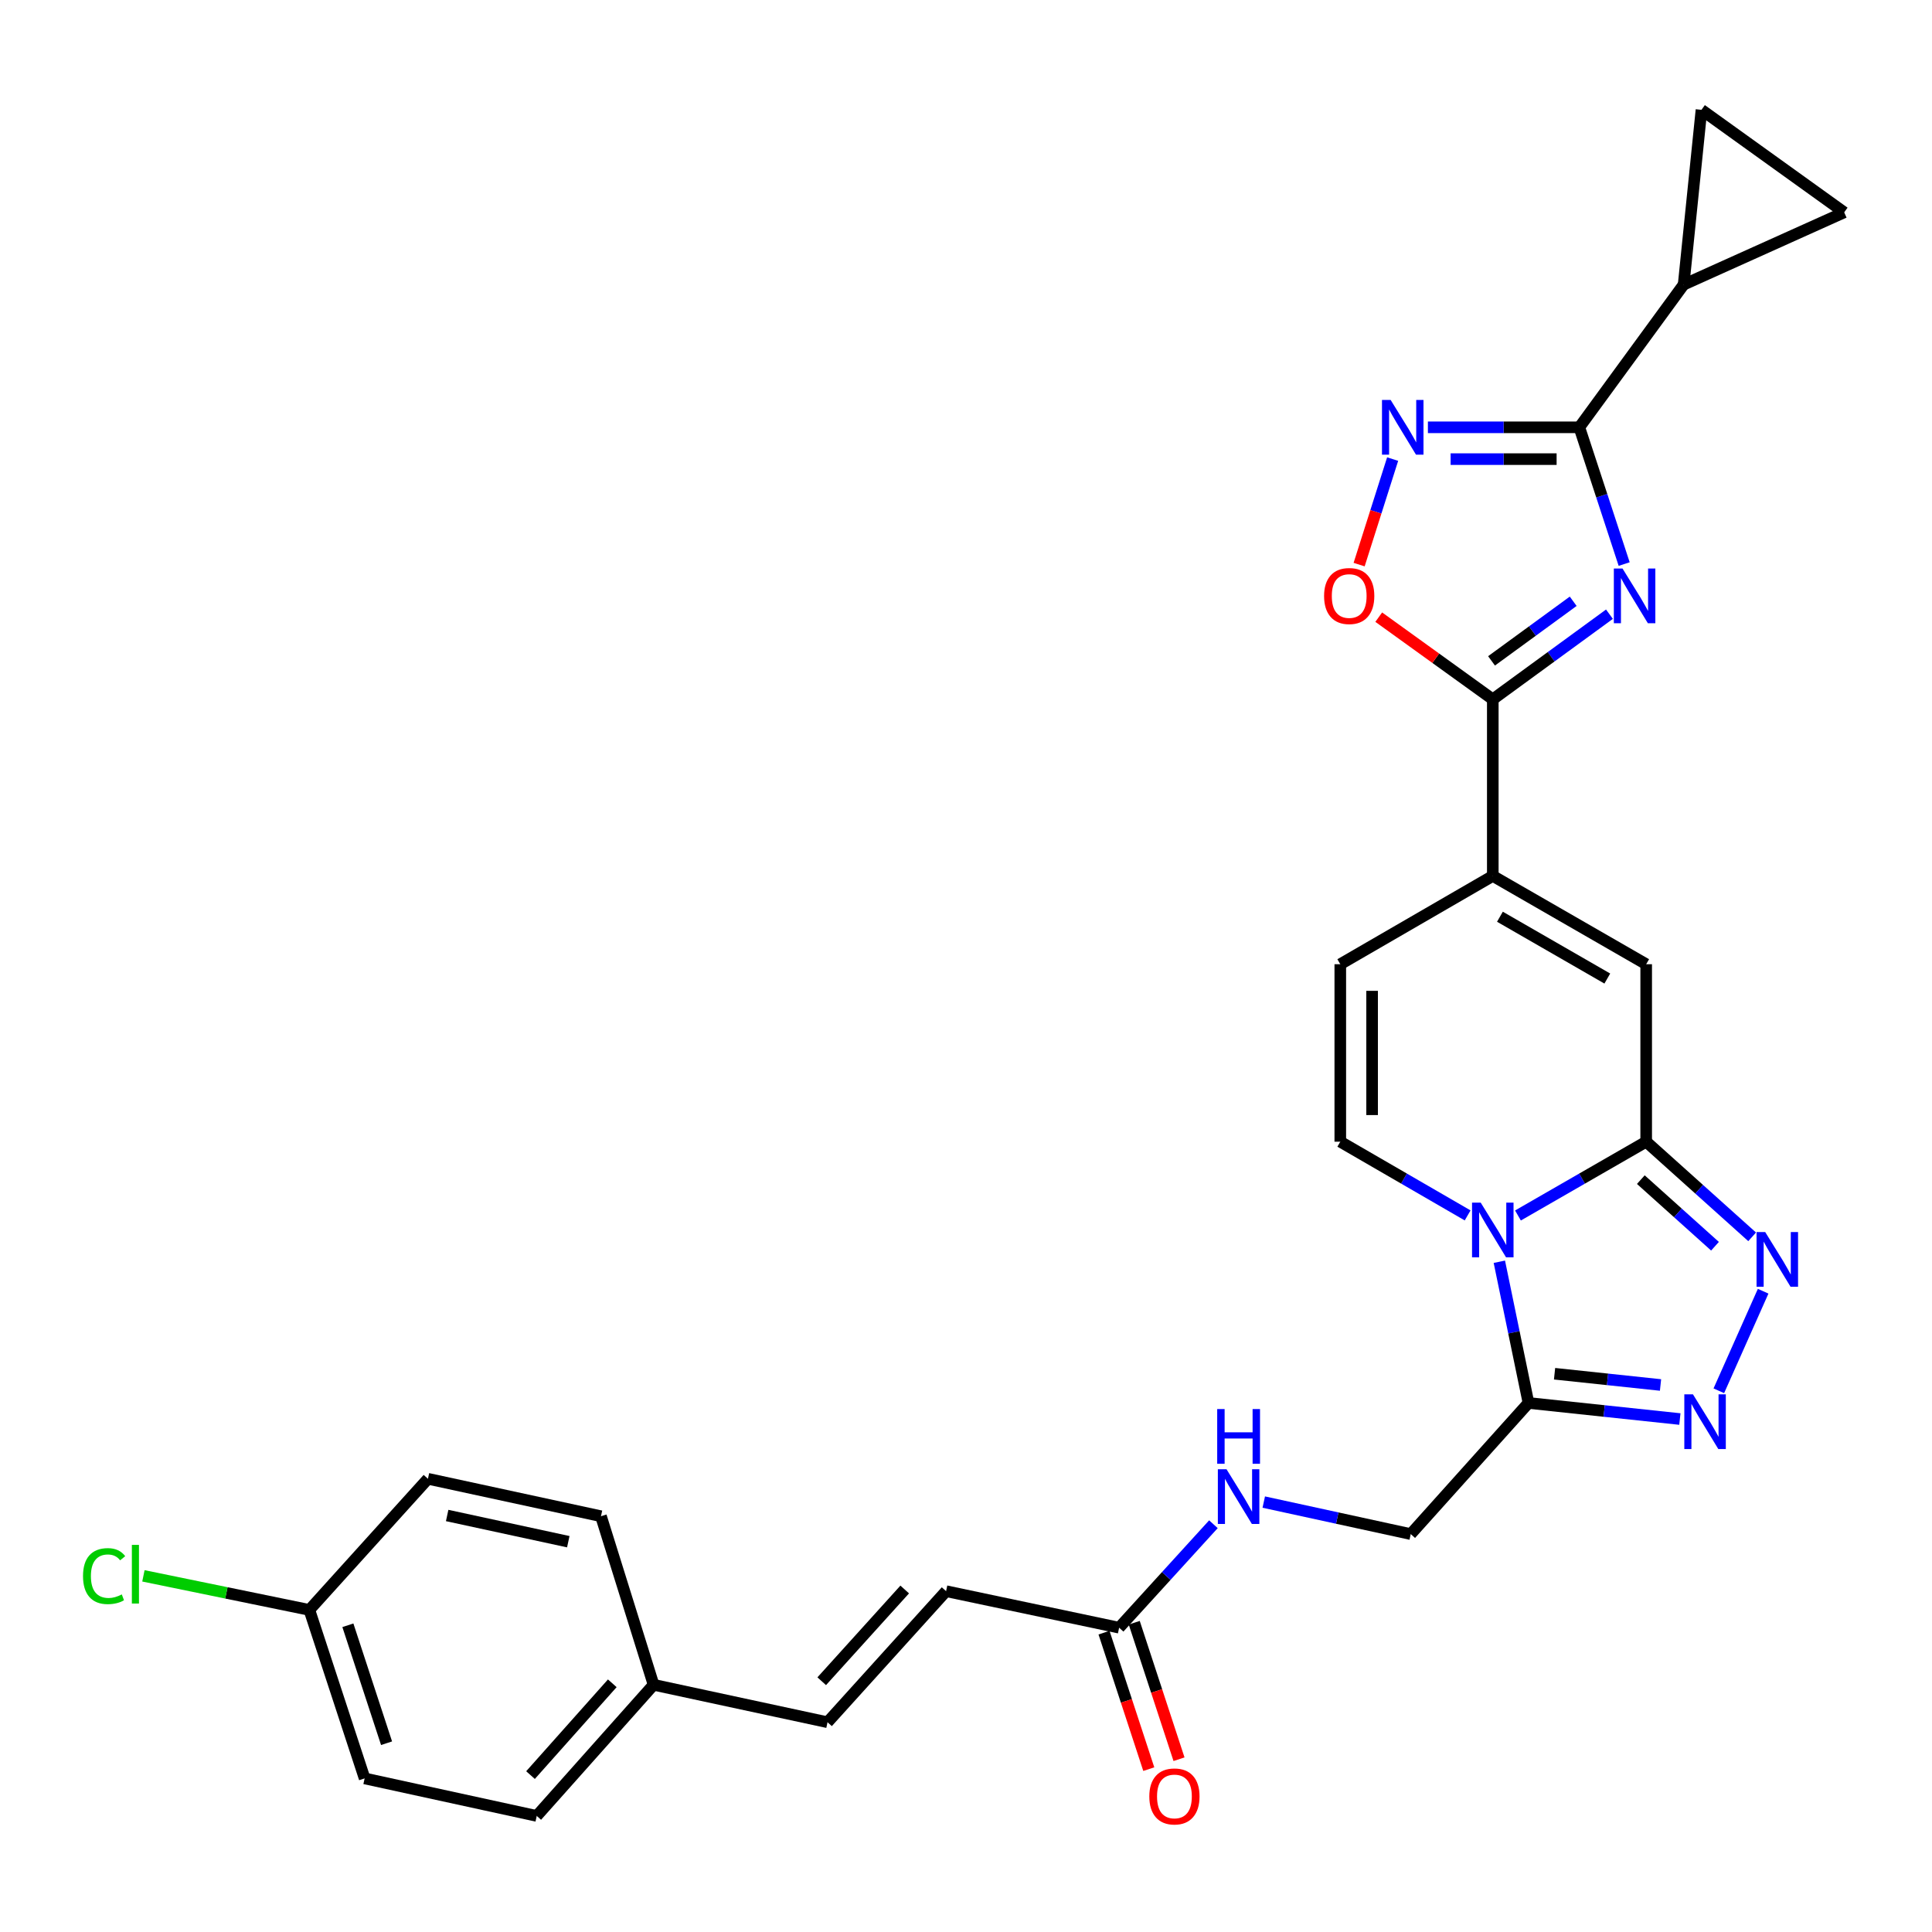 <?xml version='1.0' encoding='iso-8859-1'?>
<svg version='1.1' baseProfile='full'
              xmlns='http://www.w3.org/2000/svg'
                      xmlns:rdkit='http://www.rdkit.org/xml'
                      xmlns:xlink='http://www.w3.org/1999/xlink'
                  xml:space='preserve'
width='1000px' height='1000px' viewBox='0 0 1000 1000'>
<!-- END OF HEADER -->
<rect style='opacity:1.0;fill:#FFFFFF;stroke:none' width='1000' height='1000' x='0' y='0'> </rect>
<path class='bond-1' d='M 785.695,629.134 L 818.88,610.036' style='fill:none;fill-rule:evenodd;stroke:#0000FF;stroke-width:6px;stroke-linecap:butt;stroke-linejoin:miter;stroke-opacity:1' />
<path class='bond-1' d='M 818.88,610.036 L 852.064,590.937' style='fill:none;fill-rule:evenodd;stroke:#000000;stroke-width:6px;stroke-linecap:butt;stroke-linejoin:miter;stroke-opacity:1' />
<path class='bond-5' d='M 776.059,653.079 L 783.602,689.624' style='fill:none;fill-rule:evenodd;stroke:#0000FF;stroke-width:6px;stroke-linecap:butt;stroke-linejoin:miter;stroke-opacity:1' />
<path class='bond-5' d='M 783.602,689.624 L 791.145,726.17' style='fill:none;fill-rule:evenodd;stroke:#000000;stroke-width:6px;stroke-linecap:butt;stroke-linejoin:miter;stroke-opacity:1' />
<path class='bond-10' d='M 759.645,629.096 L 726.689,610.017' style='fill:none;fill-rule:evenodd;stroke:#0000FF;stroke-width:6px;stroke-linecap:butt;stroke-linejoin:miter;stroke-opacity:1' />
<path class='bond-10' d='M 726.689,610.017 L 693.732,590.937' style='fill:none;fill-rule:evenodd;stroke:#000000;stroke-width:6px;stroke-linecap:butt;stroke-linejoin:miter;stroke-opacity:1' />
<path class='bond-0' d='M 833.051,317.91 L 802.858,339.945' style='fill:none;fill-rule:evenodd;stroke:#0000FF;stroke-width:6px;stroke-linecap:butt;stroke-linejoin:miter;stroke-opacity:1' />
<path class='bond-0' d='M 802.858,339.945 L 772.665,361.979' style='fill:none;fill-rule:evenodd;stroke:#000000;stroke-width:6px;stroke-linecap:butt;stroke-linejoin:miter;stroke-opacity:1' />
<path class='bond-0' d='M 814.286,311.219 L 793.151,326.643' style='fill:none;fill-rule:evenodd;stroke:#0000FF;stroke-width:6px;stroke-linecap:butt;stroke-linejoin:miter;stroke-opacity:1' />
<path class='bond-0' d='M 793.151,326.643 L 772.016,342.067' style='fill:none;fill-rule:evenodd;stroke:#000000;stroke-width:6px;stroke-linecap:butt;stroke-linejoin:miter;stroke-opacity:1' />
<path class='bond-2' d='M 840.667,291.959 L 829.062,256.567' style='fill:none;fill-rule:evenodd;stroke:#0000FF;stroke-width:6px;stroke-linecap:butt;stroke-linejoin:miter;stroke-opacity:1' />
<path class='bond-2' d='M 829.062,256.567 L 817.456,221.175' style='fill:none;fill-rule:evenodd;stroke:#000000;stroke-width:6px;stroke-linecap:butt;stroke-linejoin:miter;stroke-opacity:1' />
<path class='bond-4' d='M 852.064,590.937 L 879.486,615.56' style='fill:none;fill-rule:evenodd;stroke:#000000;stroke-width:6px;stroke-linecap:butt;stroke-linejoin:miter;stroke-opacity:1' />
<path class='bond-4' d='M 879.486,615.56 L 906.908,640.183' style='fill:none;fill-rule:evenodd;stroke:#0000FF;stroke-width:6px;stroke-linecap:butt;stroke-linejoin:miter;stroke-opacity:1' />
<path class='bond-4' d='M 849.289,610.577 L 868.484,627.813' style='fill:none;fill-rule:evenodd;stroke:#000000;stroke-width:6px;stroke-linecap:butt;stroke-linejoin:miter;stroke-opacity:1' />
<path class='bond-4' d='M 868.484,627.813 L 887.679,645.049' style='fill:none;fill-rule:evenodd;stroke:#0000FF;stroke-width:6px;stroke-linecap:butt;stroke-linejoin:miter;stroke-opacity:1' />
<path class='bond-9' d='M 852.064,590.937 L 852.064,499.078' style='fill:none;fill-rule:evenodd;stroke:#000000;stroke-width:6px;stroke-linecap:butt;stroke-linejoin:miter;stroke-opacity:1' />
<path class='bond-12' d='M 817.456,221.175 L 871.45,147.32' style='fill:none;fill-rule:evenodd;stroke:#000000;stroke-width:6px;stroke-linecap:butt;stroke-linejoin:miter;stroke-opacity:1' />
<path class='bond-31' d='M 817.456,221.175 L 778.267,221.175' style='fill:none;fill-rule:evenodd;stroke:#000000;stroke-width:6px;stroke-linecap:butt;stroke-linejoin:miter;stroke-opacity:1' />
<path class='bond-31' d='M 778.267,221.175 L 739.079,221.175' style='fill:none;fill-rule:evenodd;stroke:#0000FF;stroke-width:6px;stroke-linecap:butt;stroke-linejoin:miter;stroke-opacity:1' />
<path class='bond-31' d='M 805.699,237.642 L 778.267,237.642' style='fill:none;fill-rule:evenodd;stroke:#000000;stroke-width:6px;stroke-linecap:butt;stroke-linejoin:miter;stroke-opacity:1' />
<path class='bond-31' d='M 778.267,237.642 L 750.835,237.642' style='fill:none;fill-rule:evenodd;stroke:#0000FF;stroke-width:6px;stroke-linecap:butt;stroke-linejoin:miter;stroke-opacity:1' />
<path class='bond-3' d='M 772.665,361.979 L 772.665,453.372' style='fill:none;fill-rule:evenodd;stroke:#000000;stroke-width:6px;stroke-linecap:butt;stroke-linejoin:miter;stroke-opacity:1' />
<path class='bond-11' d='M 772.665,361.979 L 743.149,340.707' style='fill:none;fill-rule:evenodd;stroke:#000000;stroke-width:6px;stroke-linecap:butt;stroke-linejoin:miter;stroke-opacity:1' />
<path class='bond-11' d='M 743.149,340.707 L 713.633,319.434' style='fill:none;fill-rule:evenodd;stroke:#FF0000;stroke-width:6px;stroke-linecap:butt;stroke-linejoin:miter;stroke-opacity:1' />
<path class='bond-29' d='M 912.602,668.334 L 889.663,719.868' style='fill:none;fill-rule:evenodd;stroke:#0000FF;stroke-width:6px;stroke-linecap:butt;stroke-linejoin:miter;stroke-opacity:1' />
<path class='bond-6' d='M 791.145,726.17 L 830.323,730.33' style='fill:none;fill-rule:evenodd;stroke:#000000;stroke-width:6px;stroke-linecap:butt;stroke-linejoin:miter;stroke-opacity:1' />
<path class='bond-6' d='M 830.323,730.33 L 869.5,734.491' style='fill:none;fill-rule:evenodd;stroke:#0000FF;stroke-width:6px;stroke-linecap:butt;stroke-linejoin:miter;stroke-opacity:1' />
<path class='bond-6' d='M 804.637,711.043 L 832.062,713.955' style='fill:none;fill-rule:evenodd;stroke:#000000;stroke-width:6px;stroke-linecap:butt;stroke-linejoin:miter;stroke-opacity:1' />
<path class='bond-6' d='M 832.062,713.955 L 859.486,716.868' style='fill:none;fill-rule:evenodd;stroke:#0000FF;stroke-width:6px;stroke-linecap:butt;stroke-linejoin:miter;stroke-opacity:1' />
<path class='bond-18' d='M 791.145,726.17 L 730.198,794.042' style='fill:none;fill-rule:evenodd;stroke:#000000;stroke-width:6px;stroke-linecap:butt;stroke-linejoin:miter;stroke-opacity:1' />
<path class='bond-7' d='M 720.829,237.623 L 712.155,264.931' style='fill:none;fill-rule:evenodd;stroke:#0000FF;stroke-width:6px;stroke-linecap:butt;stroke-linejoin:miter;stroke-opacity:1' />
<path class='bond-7' d='M 712.155,264.931 L 703.481,292.238' style='fill:none;fill-rule:evenodd;stroke:#FF0000;stroke-width:6px;stroke-linecap:butt;stroke-linejoin:miter;stroke-opacity:1' />
<path class='bond-8' d='M 772.665,453.372 L 693.732,499.078' style='fill:none;fill-rule:evenodd;stroke:#000000;stroke-width:6px;stroke-linecap:butt;stroke-linejoin:miter;stroke-opacity:1' />
<path class='bond-30' d='M 772.665,453.372 L 852.064,499.078' style='fill:none;fill-rule:evenodd;stroke:#000000;stroke-width:6px;stroke-linecap:butt;stroke-linejoin:miter;stroke-opacity:1' />
<path class='bond-30' d='M 776.36,474.499 L 831.939,506.493' style='fill:none;fill-rule:evenodd;stroke:#000000;stroke-width:6px;stroke-linecap:butt;stroke-linejoin:miter;stroke-opacity:1' />
<path class='bond-13' d='M 693.732,590.937 L 693.732,499.078' style='fill:none;fill-rule:evenodd;stroke:#000000;stroke-width:6px;stroke-linecap:butt;stroke-linejoin:miter;stroke-opacity:1' />
<path class='bond-13' d='M 710.199,577.158 L 710.199,512.856' style='fill:none;fill-rule:evenodd;stroke:#000000;stroke-width:6px;stroke-linecap:butt;stroke-linejoin:miter;stroke-opacity:1' />
<path class='bond-14' d='M 871.45,147.32 L 880.681,56.841' style='fill:none;fill-rule:evenodd;stroke:#000000;stroke-width:6px;stroke-linecap:butt;stroke-linejoin:miter;stroke-opacity:1' />
<path class='bond-15' d='M 871.45,147.32 L 954.545,109.912' style='fill:none;fill-rule:evenodd;stroke:#000000;stroke-width:6px;stroke-linecap:butt;stroke-linejoin:miter;stroke-opacity:1' />
<path class='bond-32' d='M 880.681,56.841 L 954.545,109.912' style='fill:none;fill-rule:evenodd;stroke:#000000;stroke-width:6px;stroke-linecap:butt;stroke-linejoin:miter;stroke-opacity:1' />
<path class='bond-16' d='M 579.258,842.492 L 603.662,815.716' style='fill:none;fill-rule:evenodd;stroke:#000000;stroke-width:6px;stroke-linecap:butt;stroke-linejoin:miter;stroke-opacity:1' />
<path class='bond-16' d='M 603.662,815.716 L 628.066,788.94' style='fill:none;fill-rule:evenodd;stroke:#0000FF;stroke-width:6px;stroke-linecap:butt;stroke-linejoin:miter;stroke-opacity:1' />
<path class='bond-17' d='M 579.258,842.492 L 489.694,823.591' style='fill:none;fill-rule:evenodd;stroke:#000000;stroke-width:6px;stroke-linecap:butt;stroke-linejoin:miter;stroke-opacity:1' />
<path class='bond-21' d='M 571.434,845.059 L 583.022,880.38' style='fill:none;fill-rule:evenodd;stroke:#000000;stroke-width:6px;stroke-linecap:butt;stroke-linejoin:miter;stroke-opacity:1' />
<path class='bond-21' d='M 583.022,880.38 L 594.609,915.701' style='fill:none;fill-rule:evenodd;stroke:#FF0000;stroke-width:6px;stroke-linecap:butt;stroke-linejoin:miter;stroke-opacity:1' />
<path class='bond-21' d='M 587.081,839.926 L 598.668,875.247' style='fill:none;fill-rule:evenodd;stroke:#000000;stroke-width:6px;stroke-linecap:butt;stroke-linejoin:miter;stroke-opacity:1' />
<path class='bond-21' d='M 598.668,875.247 L 610.256,910.568' style='fill:none;fill-rule:evenodd;stroke:#FF0000;stroke-width:6px;stroke-linecap:butt;stroke-linejoin:miter;stroke-opacity:1' />
<path class='bond-19' d='M 489.694,823.591 L 428.327,891.427' style='fill:none;fill-rule:evenodd;stroke:#000000;stroke-width:6px;stroke-linecap:butt;stroke-linejoin:miter;stroke-opacity:1' />
<path class='bond-19' d='M 468.277,822.719 L 425.32,870.204' style='fill:none;fill-rule:evenodd;stroke:#000000;stroke-width:6px;stroke-linecap:butt;stroke-linejoin:miter;stroke-opacity:1' />
<path class='bond-20' d='M 730.198,794.042 L 692.159,785.758' style='fill:none;fill-rule:evenodd;stroke:#000000;stroke-width:6px;stroke-linecap:butt;stroke-linejoin:miter;stroke-opacity:1' />
<path class='bond-20' d='M 692.159,785.758 L 654.121,777.474' style='fill:none;fill-rule:evenodd;stroke:#0000FF;stroke-width:6px;stroke-linecap:butt;stroke-linejoin:miter;stroke-opacity:1' />
<path class='bond-22' d='M 428.327,891.427 L 338.287,872.042' style='fill:none;fill-rule:evenodd;stroke:#000000;stroke-width:6px;stroke-linecap:butt;stroke-linejoin:miter;stroke-opacity:1' />
<path class='bond-25' d='M 338.287,872.042 L 311.062,784.793' style='fill:none;fill-rule:evenodd;stroke:#000000;stroke-width:6px;stroke-linecap:butt;stroke-linejoin:miter;stroke-opacity:1' />
<path class='bond-26' d='M 338.287,872.042 L 277.816,939.923' style='fill:none;fill-rule:evenodd;stroke:#000000;stroke-width:6px;stroke-linecap:butt;stroke-linejoin:miter;stroke-opacity:1' />
<path class='bond-26' d='M 316.921,871.27 L 274.591,918.787' style='fill:none;fill-rule:evenodd;stroke:#000000;stroke-width:6px;stroke-linecap:butt;stroke-linejoin:miter;stroke-opacity:1' />
<path class='bond-23' d='M 160.121,833.289 L 188.729,920.501' style='fill:none;fill-rule:evenodd;stroke:#000000;stroke-width:6px;stroke-linecap:butt;stroke-linejoin:miter;stroke-opacity:1' />
<path class='bond-23' d='M 180.059,841.238 L 200.084,902.287' style='fill:none;fill-rule:evenodd;stroke:#000000;stroke-width:6px;stroke-linecap:butt;stroke-linejoin:miter;stroke-opacity:1' />
<path class='bond-24' d='M 160.121,833.289 L 117.175,824.473' style='fill:none;fill-rule:evenodd;stroke:#000000;stroke-width:6px;stroke-linecap:butt;stroke-linejoin:miter;stroke-opacity:1' />
<path class='bond-24' d='M 117.175,824.473 L 74.229,815.658' style='fill:none;fill-rule:evenodd;stroke:#00CC00;stroke-width:6px;stroke-linecap:butt;stroke-linejoin:miter;stroke-opacity:1' />
<path class='bond-33' d='M 160.121,833.289 L 221.498,765.416' style='fill:none;fill-rule:evenodd;stroke:#000000;stroke-width:6px;stroke-linecap:butt;stroke-linejoin:miter;stroke-opacity:1' />
<path class='bond-27' d='M 311.062,784.793 L 221.498,765.416' style='fill:none;fill-rule:evenodd;stroke:#000000;stroke-width:6px;stroke-linecap:butt;stroke-linejoin:miter;stroke-opacity:1' />
<path class='bond-27' d='M 294.145,797.981 L 231.451,784.418' style='fill:none;fill-rule:evenodd;stroke:#000000;stroke-width:6px;stroke-linecap:butt;stroke-linejoin:miter;stroke-opacity:1' />
<path class='bond-28' d='M 277.816,939.923 L 188.729,920.501' style='fill:none;fill-rule:evenodd;stroke:#000000;stroke-width:6px;stroke-linecap:butt;stroke-linejoin:miter;stroke-opacity:1' />
<path  class='atom-0' d='M 766.405 622.474
L 775.685 637.474
Q 776.605 638.954, 778.085 641.634
Q 779.565 644.314, 779.645 644.474
L 779.645 622.474
L 783.405 622.474
L 783.405 650.794
L 779.525 650.794
L 769.565 634.394
Q 768.405 632.474, 767.165 630.274
Q 765.965 628.074, 765.605 627.394
L 765.605 650.794
L 761.925 650.794
L 761.925 622.474
L 766.405 622.474
' fill='#0000FF'/>
<path  class='atom-1' d='M 839.803 294.255
L 849.083 309.255
Q 850.003 310.735, 851.483 313.415
Q 852.963 316.095, 853.043 316.255
L 853.043 294.255
L 856.803 294.255
L 856.803 322.575
L 852.923 322.575
L 842.963 306.175
Q 841.803 304.255, 840.563 302.055
Q 839.363 299.855, 839.003 299.175
L 839.003 322.575
L 835.323 322.575
L 835.323 294.255
L 839.803 294.255
' fill='#0000FF'/>
<path  class='atom-5' d='M 913.668 637.715
L 922.948 652.715
Q 923.868 654.195, 925.348 656.875
Q 926.828 659.555, 926.908 659.715
L 926.908 637.715
L 930.668 637.715
L 930.668 666.035
L 926.788 666.035
L 916.828 649.635
Q 915.668 647.715, 914.428 645.515
Q 913.228 643.315, 912.868 642.635
L 912.868 666.035
L 909.188 666.035
L 909.188 637.715
L 913.668 637.715
' fill='#0000FF'/>
<path  class='atom-7' d='M 876.278 721.716
L 885.558 736.716
Q 886.478 738.196, 887.958 740.876
Q 889.438 743.556, 889.518 743.716
L 889.518 721.716
L 893.278 721.716
L 893.278 750.036
L 889.398 750.036
L 879.438 733.636
Q 878.278 731.716, 877.038 729.516
Q 875.838 727.316, 875.478 726.636
L 875.478 750.036
L 871.798 750.036
L 871.798 721.716
L 876.278 721.716
' fill='#0000FF'/>
<path  class='atom-8' d='M 719.794 207.015
L 729.074 222.015
Q 729.994 223.495, 731.474 226.175
Q 732.954 228.855, 733.034 229.015
L 733.034 207.015
L 736.794 207.015
L 736.794 235.335
L 732.914 235.335
L 722.954 218.935
Q 721.794 217.015, 720.554 214.815
Q 719.354 212.615, 718.994 211.935
L 718.994 235.335
L 715.314 235.335
L 715.314 207.015
L 719.794 207.015
' fill='#0000FF'/>
<path  class='atom-12' d='M 685.343 308.495
Q 685.343 301.695, 688.703 297.895
Q 692.063 294.095, 698.343 294.095
Q 704.623 294.095, 707.983 297.895
Q 711.343 301.695, 711.343 308.495
Q 711.343 315.375, 707.943 319.295
Q 704.543 323.175, 698.343 323.175
Q 692.103 323.175, 688.703 319.295
Q 685.343 315.415, 685.343 308.495
M 698.343 319.975
Q 702.663 319.975, 704.983 317.095
Q 707.343 314.175, 707.343 308.495
Q 707.343 302.935, 704.983 300.135
Q 702.663 297.295, 698.343 297.295
Q 694.023 297.295, 691.663 300.095
Q 689.343 302.895, 689.343 308.495
Q 689.343 314.215, 691.663 317.095
Q 694.023 319.975, 698.343 319.975
' fill='#FF0000'/>
<path  class='atom-21' d='M 634.841 760.478
L 644.121 775.478
Q 645.041 776.958, 646.521 779.638
Q 648.001 782.318, 648.081 782.478
L 648.081 760.478
L 651.841 760.478
L 651.841 788.798
L 647.961 788.798
L 638.001 772.398
Q 636.841 770.478, 635.601 768.278
Q 634.401 766.078, 634.041 765.398
L 634.041 788.798
L 630.361 788.798
L 630.361 760.478
L 634.841 760.478
' fill='#0000FF'/>
<path  class='atom-21' d='M 630.021 729.326
L 633.861 729.326
L 633.861 741.366
L 648.341 741.366
L 648.341 729.326
L 652.181 729.326
L 652.181 757.646
L 648.341 757.646
L 648.341 744.566
L 633.861 744.566
L 633.861 757.646
L 630.021 757.646
L 630.021 729.326
' fill='#0000FF'/>
<path  class='atom-22' d='M 594.883 929.83
Q 594.883 923.03, 598.243 919.23
Q 601.603 915.43, 607.883 915.43
Q 614.163 915.43, 617.523 919.23
Q 620.883 923.03, 620.883 929.83
Q 620.883 936.71, 617.483 940.63
Q 614.083 944.51, 607.883 944.51
Q 601.643 944.51, 598.243 940.63
Q 594.883 936.75, 594.883 929.83
M 607.883 941.31
Q 612.203 941.31, 614.523 938.43
Q 616.883 935.51, 616.883 929.83
Q 616.883 924.27, 614.523 921.47
Q 612.203 918.63, 607.883 918.63
Q 603.563 918.63, 601.203 921.43
Q 598.883 924.23, 598.883 929.83
Q 598.883 935.55, 601.203 938.43
Q 603.563 941.31, 607.883 941.31
' fill='#FF0000'/>
<path  class='atom-25' d='M 42.971 815.789
Q 42.971 808.749, 46.251 805.069
Q 49.571 801.349, 55.851 801.349
Q 61.691 801.349, 64.811 805.469
L 62.171 807.629
Q 59.891 804.629, 55.851 804.629
Q 51.571 804.629, 49.291 807.509
Q 47.051 810.349, 47.051 815.789
Q 47.051 821.389, 49.371 824.269
Q 51.731 827.149, 56.291 827.149
Q 59.411 827.149, 63.051 825.269
L 64.171 828.269
Q 62.691 829.229, 60.451 829.789
Q 58.211 830.349, 55.731 830.349
Q 49.571 830.349, 46.251 826.589
Q 42.971 822.829, 42.971 815.789
' fill='#00CC00'/>
<path  class='atom-25' d='M 68.251 799.629
L 71.931 799.629
L 71.931 829.989
L 68.251 829.989
L 68.251 799.629
' fill='#00CC00'/>
</svg>
